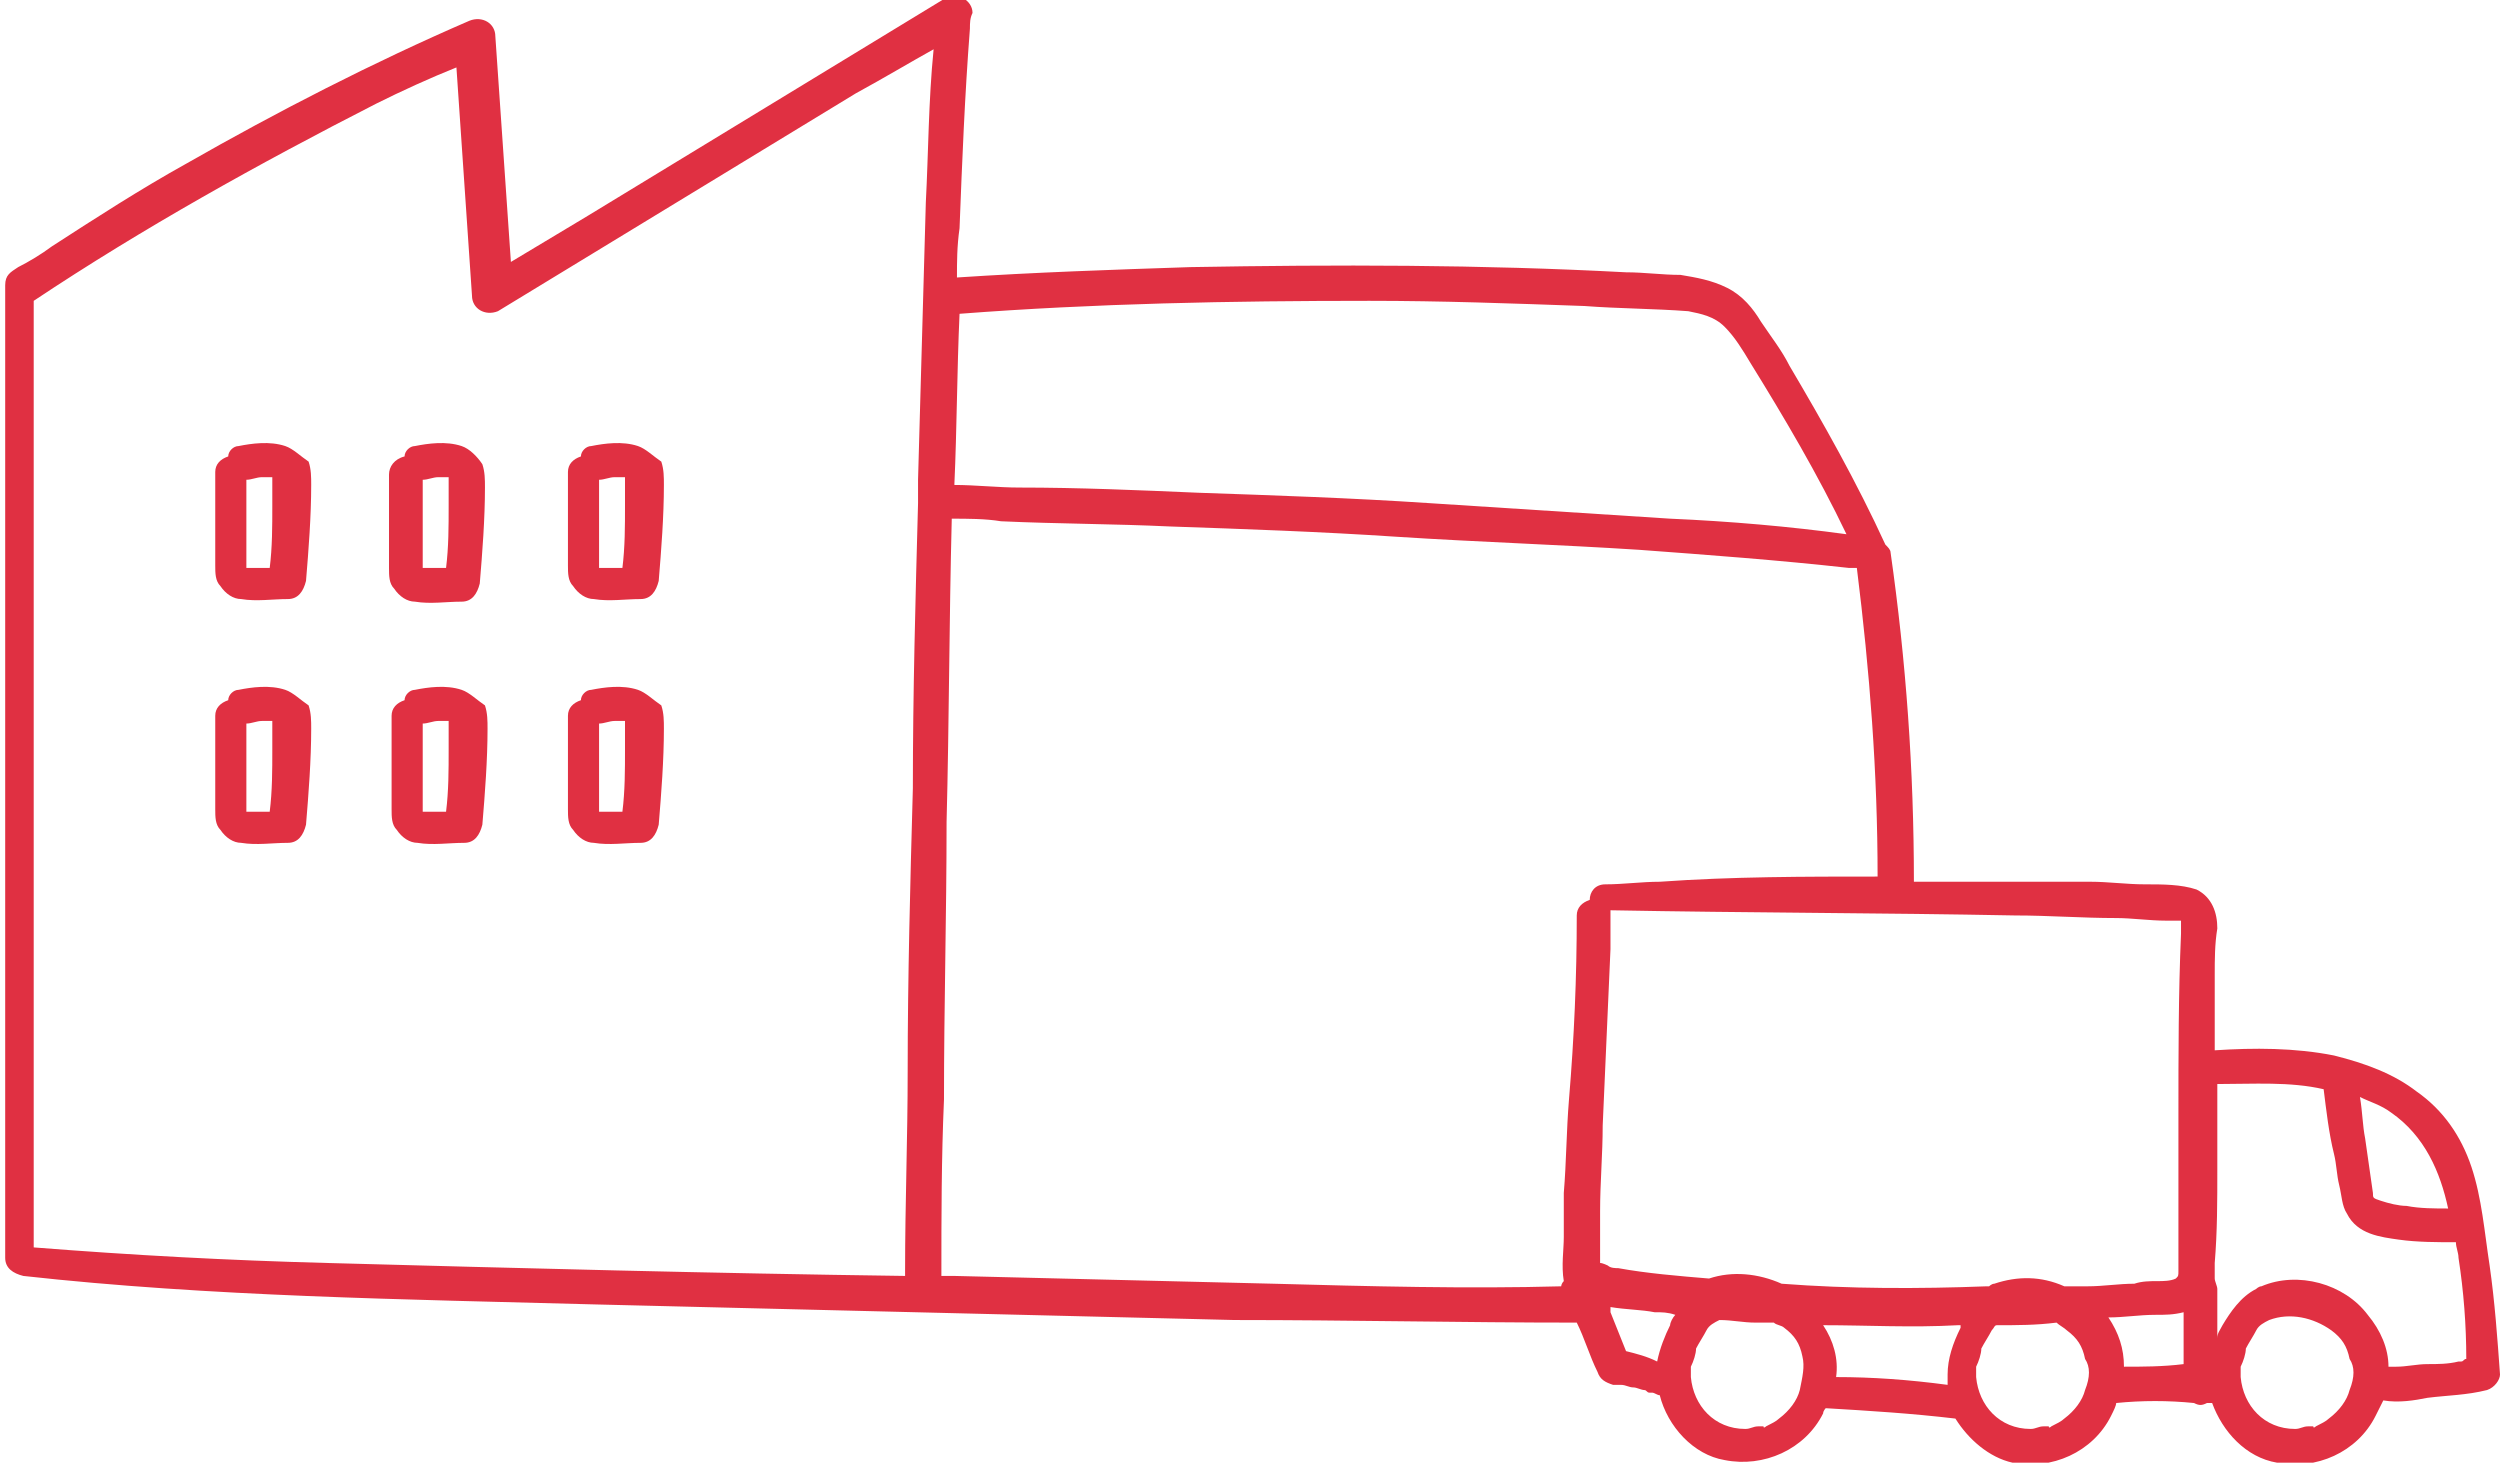<!-- Generator: Adobe Illustrator 24.0.2, SVG Export Plug-In  -->
<svg version="1.1" xmlns="http://www.w3.org/2000/svg" xmlns:xlink="http://www.w3.org/1999/xlink" x="0px" y="0px" width="96.4px"
	 height="56.4px" viewBox="0 0 96.4 56.4" style="enable-background:new 0 0 96.4 56.4;" xml:space="preserve">
<style type="text/css">
	.st0{fill:#E03042;}
</style>
<defs>
</defs>
<g>
	<path class="st0" d="M96,48.8c-0.2-1.3-0.3-2.6-0.7-3.8c-0.4-1.2-1.1-2.2-2.1-2.9c-0.9-0.7-2-1.1-3.2-1.4c-1.5-0.3-3.1-0.3-4.6-0.2
		c0-1,0-1.9,0-2.9c0-0.6,0-1.2,0.1-1.8c0-0.6-0.2-1.2-0.8-1.5c-0.6-0.2-1.3-0.2-2-0.2c-0.7,0-1.4-0.1-2.1-0.1C78.3,34,76,34,73.8,34
		c0-4.3-0.3-8.5-0.9-12.7c0-0.1-0.1-0.2-0.2-0.3c-1.1-2.4-2.4-4.7-3.7-6.9c-0.3-0.6-0.7-1.1-1.1-1.7c-0.3-0.5-0.7-1-1.3-1.3
		c-0.6-0.3-1.2-0.4-1.8-0.5c-0.7,0-1.4-0.1-2.1-0.1c-5.6-0.3-11.2-0.3-16.8-0.2c-3,0.1-6,0.2-9,0.4c0-0.6,0-1.2,0.1-1.9
		c0.1-2.6,0.2-5.1,0.4-7.7c0-0.2,0-0.4,0.1-0.6c0-0.5-0.6-0.8-1-0.6c-4.6,2.8-9.2,5.6-13.8,8.4c-1,0.6-2,1.2-3,1.8
		c-0.2-2.9-0.4-5.8-0.6-8.7c0-0.5-0.5-0.8-1-0.6c-3.7,1.6-7.4,3.5-10.9,5.5c-1.8,1-3.5,2.1-5.2,3.2c-0.4,0.3-0.9,0.6-1.3,0.8
		c-0.3,0.2-0.5,0.3-0.5,0.7c0,0,0,0.1,0,0.1c0,0.7,0,1.5,0,2.2c0,1.5,0,2.9,0,4.4c0,1.9,0,3.8,0,5.8c0,2.2,0,4.3,0,6.5
		c0,2.1,0,4.3,0,6.4c0,1.9,0,3.8,0,5.7c0,1.4,0,2.8,0,4.2c0,0.7,0,1.4,0,2.1c0,0,0,0.1,0,0.1c0,0.4,0.3,0.6,0.7,0.7
		C8.1,50,15.6,50.1,23,50.3c8.2,0.2,16.4,0.4,24.6,0.6C52,50.9,56.4,51,60.8,51c0.3,0.6,0.5,1.3,0.8,1.9c0.1,0.3,0.3,0.4,0.6,0.5
		c0,0,0.3,0,0.1,0c0.1,0,0.1,0,0.2,0c0.2,0,0.3,0.1,0.5,0.1c0.1,0,0.3,0.1,0.4,0.1c0.1,0,0.1,0.1,0.2,0.1c0,0,0,0,0,0
		c0,0,0.1,0,0.1,0c0.1,0,0.2,0.1,0.3,0.1c0.3,1.2,1.3,2.3,2.5,2.5c1.5,0.3,3.1-0.4,3.8-1.8c0-0.1,0.1-0.2,0.1-0.2
		c1.7,0.1,3.3,0.2,5,0.4c0.5,0.8,1.3,1.5,2.2,1.7c1.5,0.3,3.1-0.4,3.8-1.8c0.1-0.2,0.2-0.4,0.2-0.5c1-0.1,2-0.1,3,0
		c0.2,0.1,0.3,0.1,0.5,0c0.1,0,0.1,0,0.2,0c0.4,1.1,1.3,2.1,2.5,2.3c1.5,0.3,3.1-0.4,3.8-1.8c0.1-0.2,0.2-0.4,0.3-0.6
		c0.6,0.1,1.2,0,1.7-0.1c0.8-0.1,1.5-0.1,2.3-0.3c0.3-0.1,0.5-0.4,0.5-0.6C96.3,51.6,96.2,50.2,96,48.8z M94.4,46.6
		c-0.5,0-1.1,0-1.6-0.1c-0.3,0-0.7-0.1-1-0.2c-0.3-0.1-0.3-0.1-0.3-0.3c-0.1-0.7-0.2-1.4-0.3-2.1c-0.1-0.5-0.1-1-0.2-1.6
		c0.4,0.2,0.8,0.3,1.2,0.6C93.5,43.8,94.1,45.2,94.4,46.6z M77.7,35.3c1.3,0,2.6,0.1,3.9,0.1c0.6,0,1.3,0.1,1.9,0.1
		c0.2,0,0.4,0,0.6,0l0,0c0,0,0,0,0,0.1c0,0.1,0,0.3,0,0.4c-0.1,2.3-0.1,4.7-0.1,7c0,1.2,0,2.3,0,3.5c0,0.6,0,1.2,0,1.7
		c0,0.3,0,0.5,0,0.8c0,0.2,0,0.2-0.1,0.3c-0.2,0.1-0.5,0.1-0.7,0.1c-0.3,0-0.6,0-0.9,0.1c-0.6,0-1.2,0.1-1.8,0.1c-0.3,0-0.6,0-0.9,0
		c-0.9-0.4-1.8-0.4-2.7-0.1c-0.1,0-0.2,0.1-0.2,0.1c0,0,0,0,0,0c0,0,0,0-0.1,0c-2.6,0.1-5.3,0.1-7.9-0.1c-0.9-0.4-1.9-0.5-2.8-0.2
		c-1.2-0.1-2.4-0.2-3.5-0.4c-0.1,0-0.3,0-0.4-0.1c0,0-0.2-0.1-0.3-0.1c0-0.1,0-0.3,0-0.4c0-0.5,0-1,0-1.6c0-1.1,0.1-2.2,0.1-3.3
		c0.1-2.3,0.2-4.6,0.3-6.8c0-0.5,0-1,0-1.5C67.4,35.2,72.6,35.2,77.7,35.3z M61.7,49C61.6,49,61.6,49,61.7,49L61.7,49z M52.8,11.6
		c2.8,0,5.5,0.1,8.3,0.2c1.3,0.1,2.7,0.1,4,0.2c0.5,0.1,1,0.2,1.4,0.6c0.4,0.4,0.7,0.9,1,1.4c1.3,2.1,2.6,4.3,3.7,6.6
		c-2.2-0.3-4.5-0.5-6.8-0.6c-3.1-0.2-6.2-0.4-9.3-0.6c-3-0.2-6-0.3-8.9-0.4c-2.3-0.1-4.6-0.2-6.9-0.2c-0.8,0-1.7-0.1-2.5-0.1
		c0.1-2.2,0.1-4.4,0.2-6.6C42.2,11.7,47.5,11.6,52.8,11.6z M12.6,48.7c-3.8-0.1-7.5-0.3-11.3-0.6l0-3.1c0-3,0-6,0-8.9
		c0-3.6,0-7.2,0-10.8c0-3.1,0-6.2,0-9.4c0-1,0-2.1,0-3.1c0-0.4,0-0.8,0-1.2c4.2-2.8,8.7-5.3,13.2-7.6c1-0.5,2.1-1,3.1-1.4
		c0.2,2.9,0.4,5.9,0.6,8.8c0,0.5,0.5,0.8,1,0.6c4.6-2.8,9.2-5.6,13.8-8.4C34.1,3,35.1,2.4,36,1.9c-0.2,2-0.2,4-0.3,5.9
		c-0.1,3.6-0.2,7.1-0.3,10.7c0,0.3,0,0.6,0,0.9c0,0,0,0,0,0c-0.1,3.7-0.2,7.3-0.2,11C35.1,34,35,37.7,35,41.3c0,2.6-0.1,5.1-0.1,7.7
		c0,0.1,0,0.1,0,0.2C27.5,49.1,20,48.9,12.6,48.7z M49.1,49.5c-4.1-0.1-8.2-0.2-12.3-0.3c-0.2,0-0.3,0-0.5,0c0-2.3,0-4.5,0.1-6.8
		c0-3.6,0.1-7.1,0.1-10.7c0.1-3.9,0.1-7.8,0.2-11.7c0.6,0,1.3,0,1.9,0.1c2.2,0.1,4.4,0.1,6.5,0.2c2.9,0.1,5.8,0.2,8.8,0.4
		c3.1,0.2,6.2,0.3,9.3,0.5c2.7,0.2,5.4,0.4,8.1,0.7c0.1,0,0.2,0,0.3,0c0.5,4,0.8,7.9,0.8,11.9c-2.8,0-5.6,0-8.4,0.2
		c-0.7,0-1.4,0.1-2.1,0.1c-0.4,0-0.6,0.3-0.6,0.6c-0.3,0.1-0.5,0.3-0.5,0.6c0,2.4-0.1,4.7-0.3,7.1c-0.1,1.2-0.1,2.4-0.2,3.6
		c0,0.6,0,1.1,0,1.7c0,0.5-0.1,1.1,0,1.7c0,0,0,0,0,0c-0.1,0.1-0.1,0.2-0.1,0.2C56.6,49.7,52.8,49.6,49.1,49.5z M62.7,52.1
		c-0.2-0.5-0.4-1-0.6-1.5c0-0.1,0-0.1,0-0.2c0.6,0.1,1.2,0.1,1.7,0.2c0.3,0,0.5,0,0.8,0.1c-0.1,0.1-0.2,0.3-0.2,0.4
		c-0.2,0.4-0.4,0.9-0.5,1.4C63.5,52.3,63.1,52.2,62.7,52.1z M69.4,53.6c-0.1,0.4-0.4,0.8-0.8,1.1c-0.1,0.1-0.3,0.2-0.5,0.3
		c0,0-0.1,0.1-0.1,0c-0.1,0-0.1,0-0.2,0c-0.2,0-0.3,0.1-0.5,0.1c-1.2,0-2-0.9-2.1-2c0,0,0-0.2,0-0.2c0,0,0-0.1,0-0.1
		c0,0.1,0-0.1,0-0.1c0.1-0.2,0.2-0.5,0.2-0.7c0.1-0.2,0.3-0.5,0.4-0.7c0.1-0.2,0.3-0.3,0.5-0.4c0.5,0,0.9,0.1,1.4,0.1
		c0.2,0,0.5,0,0.7,0c0.1,0.1,0.3,0.1,0.4,0.2c0.4,0.3,0.6,0.6,0.7,1.1C69.6,52.7,69.5,53.1,69.4,53.6z M70.8,53.1
		c0.1-0.7-0.1-1.4-0.5-2c1.7,0,3.4,0.1,5.2,0c0,0,0,0,0.1,0c0,0,0,0,0,0.1c-0.3,0.6-0.5,1.2-0.5,1.8c0,0.1,0,0.3,0,0.4
		C73.6,53.2,72.2,53.1,70.8,53.1z M80.4,53.6c-0.1,0.4-0.4,0.8-0.8,1.1c-0.1,0.1-0.3,0.2-0.5,0.3c0,0-0.1,0.1-0.1,0
		c-0.1,0-0.1,0-0.2,0c-0.2,0-0.3,0.1-0.5,0.1c-1.2,0-2-0.9-2.1-2c0,0,0-0.2,0-0.2c0,0,0-0.1,0-0.1c0,0.1,0-0.1,0-0.1
		c0.1-0.2,0.2-0.5,0.2-0.7c0.1-0.2,0.3-0.5,0.4-0.7c0.1-0.1,0.1-0.2,0.2-0.2c0.8,0,1.5,0,2.3-0.1c0.1,0.1,0.3,0.2,0.4,0.3
		c0.4,0.3,0.6,0.6,0.7,1.1C80.6,52.7,80.6,53.1,80.4,53.6z M81.9,52.7c0-0.7-0.2-1.3-0.6-1.9c0.6,0,1.2-0.1,1.8-0.1
		c0.4,0,0.7,0,1.1-0.1c0,0.4,0,0.7,0,1.1c0,0.3,0,0.6,0,0.9C83.4,52.7,82.6,52.7,81.9,52.7z M90.6,53.6c-0.1,0.4-0.4,0.8-0.8,1.1
		c-0.1,0.1-0.3,0.2-0.5,0.3c0,0-0.1,0.1-0.1,0c-0.1,0-0.1,0-0.2,0c-0.2,0-0.3,0.1-0.5,0.1c-1.2,0-2-0.9-2.1-2c0,0,0-0.2,0-0.2
		c0,0,0-0.1,0-0.1c0,0.1,0-0.1,0-0.1c0.1-0.2,0.2-0.5,0.2-0.7c0.1-0.2,0.3-0.5,0.4-0.7c0.1-0.2,0.3-0.3,0.5-0.4c0,0,0,0,0,0
		c0.8-0.3,1.7-0.1,2.4,0.4c0.4,0.3,0.6,0.6,0.7,1.1C90.8,52.7,90.8,53.1,90.6,53.6z M94.9,52.5c0,0-0.1,0-0.1,0
		c-0.4,0.1-0.8,0.1-1.2,0.1c-0.4,0-0.8,0.1-1.2,0.1c-0.1,0-0.2,0-0.3,0c0-0.7-0.3-1.4-0.8-2c-0.9-1.2-2.7-1.7-4.1-1.1
		c-0.1,0-0.2,0.1-0.2,0.1c0,0,0,0,0,0c-0.6,0.3-1,0.9-1.3,1.4c-0.1,0.2-0.2,0.3-0.2,0.5c0,0,0,0,0,0c0-0.6,0-1.2,0-1.9
		c0-0.1-0.1-0.3-0.1-0.4c0-0.2,0-0.4,0-0.6c0.1-1.2,0.1-2.4,0.1-3.6c0-1.1,0-2.2,0-3.3c1.4,0,2.8-0.1,4.1,0.2
		c0.1,0.8,0.2,1.7,0.4,2.5c0.1,0.4,0.1,0.8,0.2,1.2c0.1,0.4,0.1,0.8,0.3,1.1c0.4,0.8,1.3,0.9,2,1c0.7,0.1,1.5,0.1,2.2,0.1
		c0,0.2,0.1,0.4,0.1,0.6c0.2,1.3,0.3,2.6,0.3,3.9C95,52.4,95,52.5,94.9,52.5C95,52.5,94.9,52.5,94.9,52.5z"/>
	<path class="st0" d="M11,17.2c-0.6-0.2-1.3-0.1-1.8,0c-0.2,0-0.4,0.2-0.4,0.4c-0.3,0.1-0.5,0.3-0.5,0.6c0,1.2,0,2.4,0,3.6
		c0,0.3,0,0.6,0.2,0.8c0.2,0.3,0.5,0.5,0.8,0.5c0.6,0.1,1.2,0,1.8,0c0.4,0,0.6-0.3,0.7-0.7c0.1-1.2,0.2-2.5,0.2-3.7
		c0-0.3,0-0.6-0.1-0.9C11.6,17.6,11.3,17.3,11,17.2z M9.5,21.9c0-0.2,0-0.4,0-0.6c0-0.9,0-1.9,0-2.8c0,0,0,0,0,0
		c0.2,0,0.4-0.1,0.6-0.1c0.1,0,0.2,0,0.4,0c0,0.1,0,0.2,0,0.3c0,0.3,0,0.5,0,0.8c0,0.8,0,1.6-0.1,2.4C10.1,21.9,9.8,21.9,9.5,21.9z"
		/>
	<path class="st0" d="M17.8,17.2c-0.6-0.2-1.3-0.1-1.8,0c-0.2,0-0.4,0.2-0.4,0.4C15.2,17.7,15,18,15,18.3c0,1.2,0,2.4,0,3.6
		c0,0.3,0,0.6,0.2,0.8c0.2,0.3,0.5,0.5,0.8,0.5c0.6,0.1,1.2,0,1.8,0c0.4,0,0.6-0.3,0.7-0.7c0.1-1.2,0.2-2.5,0.2-3.7
		c0-0.3,0-0.6-0.1-0.9C18.4,17.6,18.1,17.3,17.8,17.2z M16.3,21.9c0-0.2,0-0.4,0-0.6c0-0.9,0-1.9,0-2.8c0,0,0,0,0,0
		c0.2,0,0.4-0.1,0.6-0.1c0.1,0,0.2,0,0.4,0c0,0.1,0,0.2,0,0.3c0,0.3,0,0.5,0,0.8c0,0.8,0,1.6-0.1,2.4C16.9,21.9,16.6,21.9,16.3,21.9
		z"/>
	<path class="st0" d="M24.6,17.2c-0.6-0.2-1.3-0.1-1.8,0c-0.2,0-0.4,0.2-0.4,0.4c-0.3,0.1-0.5,0.3-0.5,0.6c0,1.2,0,2.4,0,3.6
		c0,0.3,0,0.6,0.2,0.8c0.2,0.3,0.5,0.5,0.8,0.5c0.6,0.1,1.2,0,1.8,0c0.4,0,0.6-0.3,0.7-0.7c0.1-1.2,0.2-2.5,0.2-3.7
		c0-0.3,0-0.6-0.1-0.9C25.2,17.6,24.9,17.3,24.6,17.2z M23.1,21.9c0-0.2,0-0.4,0-0.6c0-0.9,0-1.9,0-2.8c0,0,0,0,0,0
		c0.2,0,0.4-0.1,0.6-0.1c0.1,0,0.2,0,0.4,0c0,0.1,0,0.2,0,0.3c0,0.3,0,0.5,0,0.8c0,0.8,0,1.6-0.1,2.4C23.7,21.9,23.4,21.9,23.1,21.9
		z"/>
	<path class="st0" d="M11,26.6c-0.6-0.2-1.3-0.1-1.8,0c-0.2,0-0.4,0.2-0.4,0.4c-0.3,0.1-0.5,0.3-0.5,0.6c0,1.2,0,2.4,0,3.6
		c0,0.3,0,0.6,0.2,0.8c0.2,0.3,0.5,0.5,0.8,0.5c0.6,0.1,1.2,0,1.8,0c0.4,0,0.6-0.3,0.7-0.7c0.1-1.2,0.2-2.5,0.2-3.7
		c0-0.3,0-0.6-0.1-0.9C11.6,27,11.3,26.7,11,26.6z M9.5,31.3c0-0.2,0-0.4,0-0.6c0-0.9,0-1.9,0-2.8c0,0,0,0,0,0
		c0.2,0,0.4-0.1,0.6-0.1c0.1,0,0.2,0,0.4,0c0,0.1,0,0.2,0,0.3c0,0.3,0,0.5,0,0.8c0,0.8,0,1.6-0.1,2.4C10.1,31.3,9.8,31.3,9.5,31.3z"
		/>
	<path class="st0" d="M17.8,26.6c-0.6-0.2-1.3-0.1-1.8,0c-0.2,0-0.4,0.2-0.4,0.4c-0.3,0.1-0.5,0.3-0.5,0.6c0,1.2,0,2.4,0,3.6
		c0,0.3,0,0.6,0.2,0.8c0.2,0.3,0.5,0.5,0.8,0.5c0.6,0.1,1.2,0,1.8,0c0.4,0,0.6-0.3,0.7-0.7c0.1-1.2,0.2-2.5,0.2-3.7
		c0-0.3,0-0.6-0.1-0.9C18.4,27,18.1,26.7,17.8,26.6z M16.3,31.3c0-0.2,0-0.4,0-0.6c0-0.9,0-1.9,0-2.8c0,0,0,0,0,0
		c0.2,0,0.4-0.1,0.6-0.1c0.1,0,0.2,0,0.4,0c0,0.1,0,0.2,0,0.3c0,0.3,0,0.5,0,0.8c0,0.8,0,1.6-0.1,2.4C16.9,31.3,16.6,31.3,16.3,31.3
		z"/>
	<path class="st0" d="M24.6,26.6c-0.6-0.2-1.3-0.1-1.8,0c-0.2,0-0.4,0.2-0.4,0.4c-0.3,0.1-0.5,0.3-0.5,0.6c0,1.2,0,2.4,0,3.6
		c0,0.3,0,0.6,0.2,0.8c0.2,0.3,0.5,0.5,0.8,0.5c0.6,0.1,1.2,0,1.8,0c0.4,0,0.6-0.3,0.7-0.7c0.1-1.2,0.2-2.5,0.2-3.7
		c0-0.3,0-0.6-0.1-0.9C25.2,27,24.9,26.7,24.6,26.6z M23.1,31.3c0-0.2,0-0.4,0-0.6c0-0.9,0-1.9,0-2.8c0,0,0,0,0,0
		c0.2,0,0.4-0.1,0.6-0.1c0.1,0,0.2,0,0.4,0c0,0.1,0,0.2,0,0.3c0,0.3,0,0.5,0,0.8c0,0.8,0,1.6-0.1,2.4C23.7,31.3,23.4,31.3,23.1,31.3
		z"/>
</g>
</svg>
